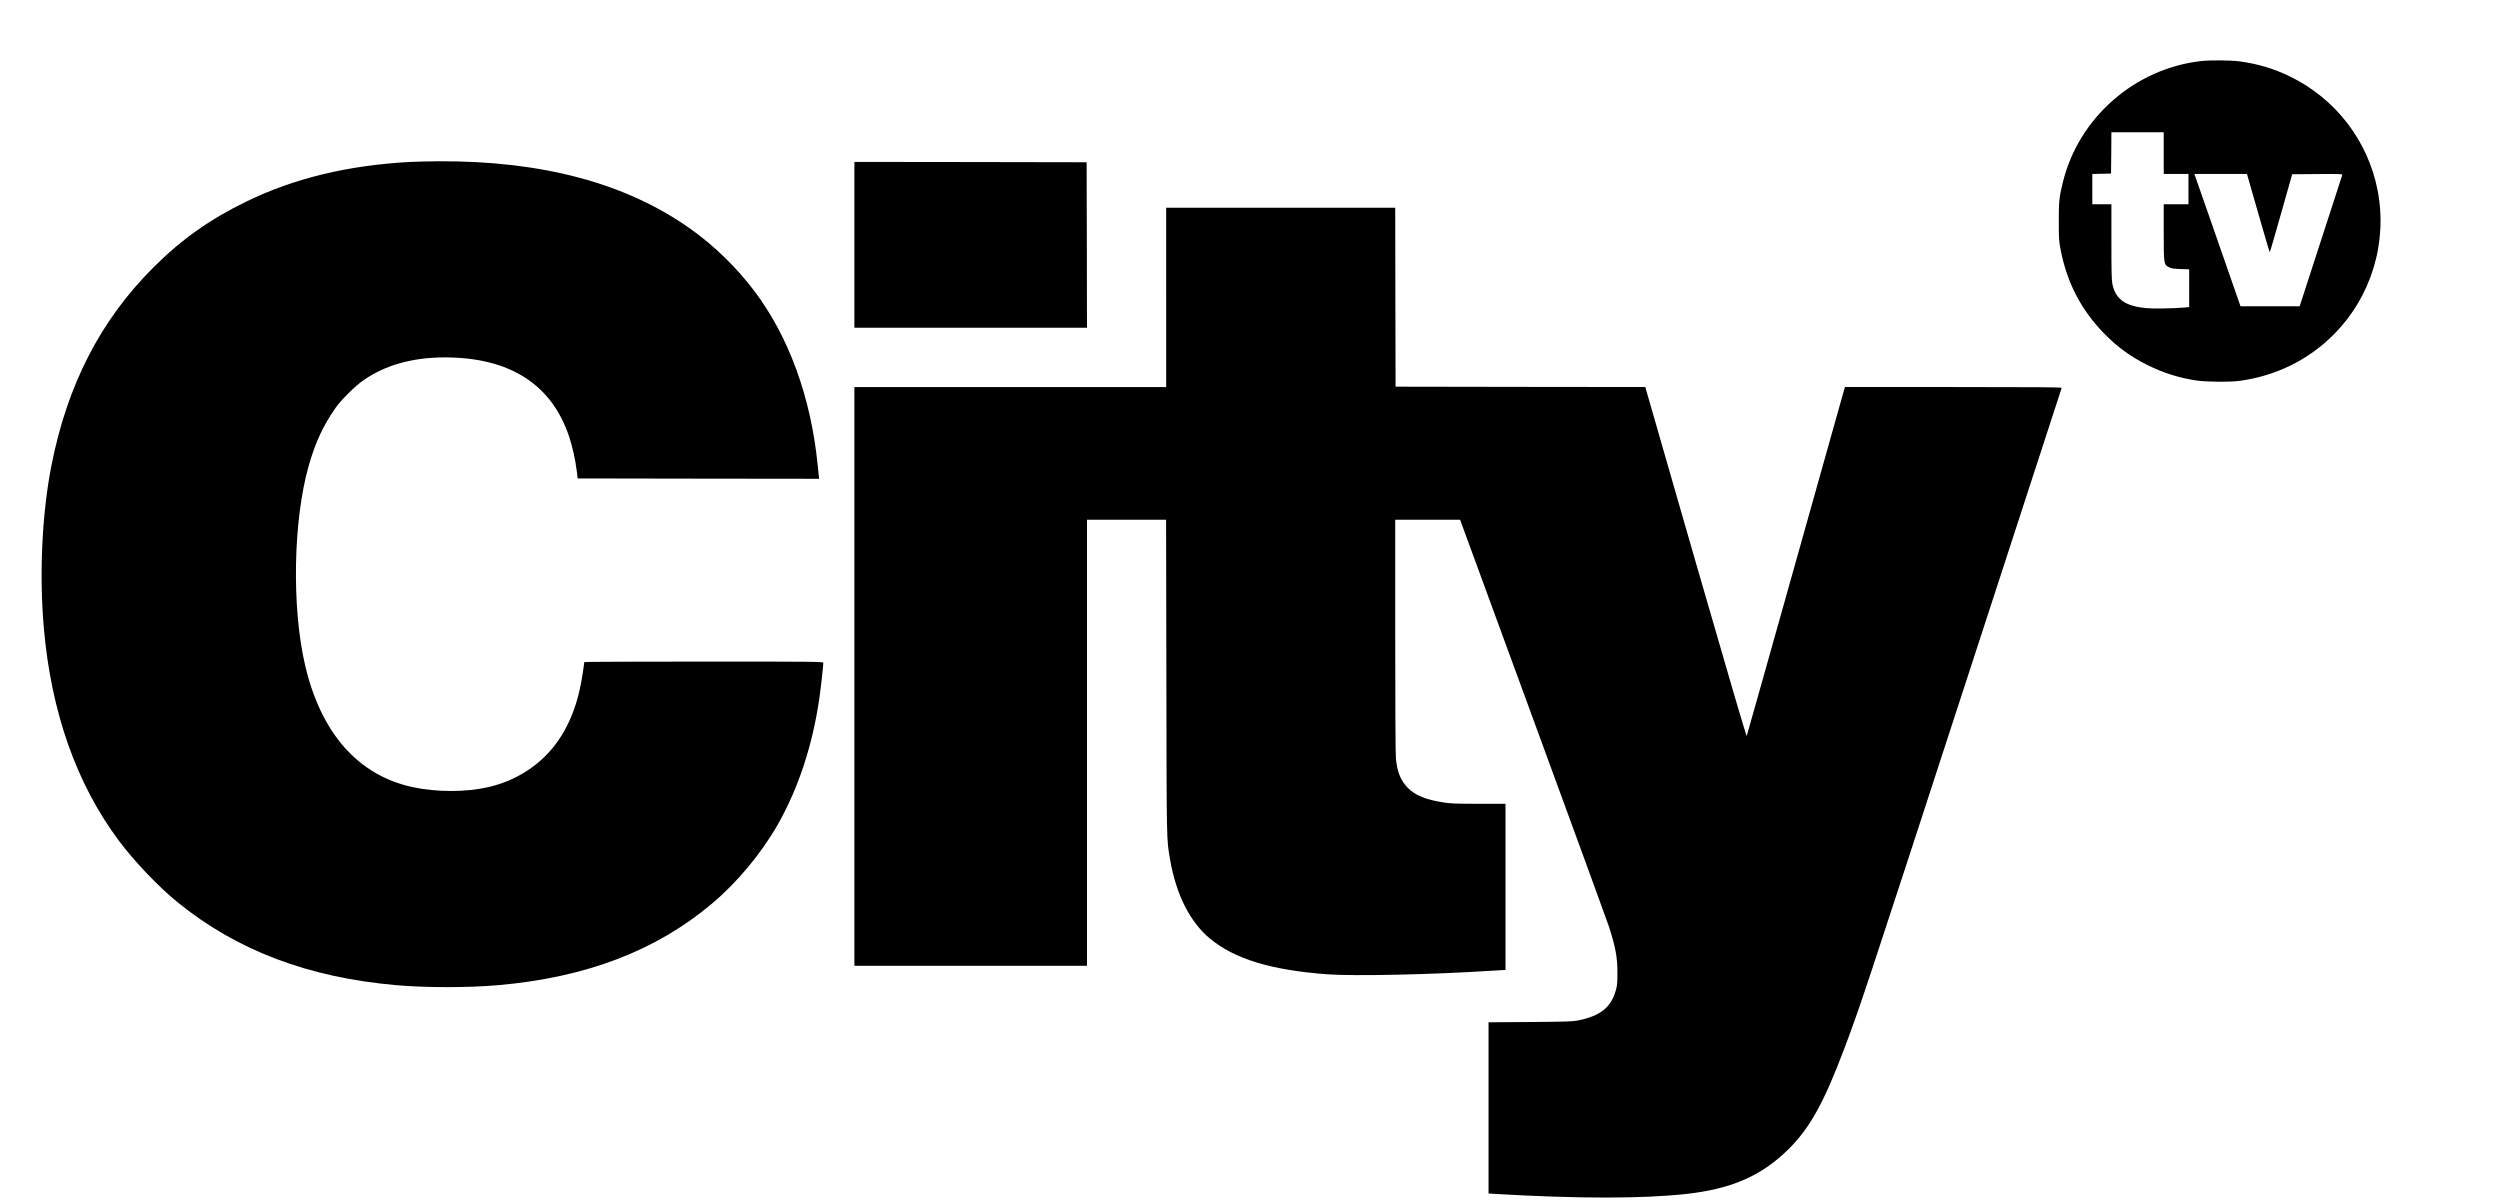 <?xml version="1.0" encoding="UTF-8" standalone="no"?>
<!-- Created with Inkscape (http://www.inkscape.org/) -->

<svg
   xmlns:dc="http://purl.org/dc/elements/1.1/"
   xmlns:cc="http://creativecommons.org/ns#"
   xmlns:rdf="http://www.w3.org/1999/02/22-rdf-syntax-ns#"
   xmlns:svg="http://www.w3.org/2000/svg"
   xmlns="http://www.w3.org/2000/svg"
   xmlns:sodipodi="http://sodipodi.sourceforge.net/DTD/sodipodi-0.dtd"
   xmlns:inkscape="http://www.inkscape.org/namespaces/inkscape"
   version="1.0"
   width="150"
   height="72"
   id="svg2"
   inkscape:version="0.91 r13725"
   sodipodi:docname="Citytv_logo.svg">
  <title
     id="title4153">2017 City tv Bogotá logo</title>
  <sodipodi:namedview
     pagecolor="#ffffff"
     bordercolor="#666666"
     borderopacity="1"
     objecttolerance="10"
     gridtolerance="10"
     guidetolerance="10"
     inkscape:pageopacity="0"
     inkscape:pageshadow="2"
     inkscape:window-width="1366"
     inkscape:window-height="705"
     id="namedview9"
     showgrid="false"
     inkscape:showpageshadow="false"
     inkscape:zoom="1"
     inkscape:cx="93.439548"
     inkscape:cy="37.131537"
     inkscape:window-x="-8"
     inkscape:window-y="-8"
     inkscape:window-maximized="1"
     inkscape:current-layer="g6" />
  <defs
     id="defs4" />
  <g
     style="fill:#ff0000;stroke:none"
     transform="matrix(0.014,0,0,-0.014,8.999,89.222)"
     id="g6">
    <path
       inkscape:connector-curvature="0"
       d="m 8790.871,6111.368 c -283.6,-32.062 -522.963,-240.767 -592.045,-516.318 -16.361,-65.636 -18.482,-84.389 -18.179,-171.501 0,-75.618 0.606,-84.691 8.181,-122.803 27.269,-139.137 86.959,-254.681 183.613,-354.496 57.568,-59.587 115.743,-101.933 189.672,-138.532 68.173,-33.574 131.499,-53.537 207.549,-65.334 43.025,-6.654 148.466,-7.259 189.37,-1.21 154.828,22.383 289.658,88.927 396.918,195.396 163.01,161.822 234.819,395.632 190.885,621.275 -41.51,212.335 -180.28,392.608 -375.407,487.281 -70.899,34.481 -138.467,54.445 -217.85,65.031 -38.48,4.84 -123.924,5.444 -162.707,1.21 z m -160.586,-394.422 0,-89.229 53.024,0 53.024,0 0,-65.031 0,-65.032 -53.024,0 -53.024,0 0,-119.476 c 0,-137.02 0.304,-139.137 22.422,-150.328 9.998,-5.444 19.391,-6.654 49.69,-7.864 l 36.965,-1.21 0,-81.062 0,-80.76 -23.331,-2.118 c -57.568,-4.234 -131.498,-5.444 -163.918,-2.117 -87.867,9.074 -127.862,38.111 -141.8,102.84 -3.333,15.729 -4.242,54.142 -4.242,181.18 l 0,160.915 -40.903,0 -40.904,0 0,65.032 0,64.729 40.298,0.907 39.995,0.907 0.908,88.624 0.607,88.321 112.107,0 112.106,0 0,-89.228 z m 404.797,-257.101 c 26.36,-92.254 48.781,-167.872 49.69,-167.872 0.909,0 22.725,75.315 48.781,167.267 l 47.268,166.964 108.167,0.907 c 102.412,0.605 108.168,0.303 106.35,-4.537 -0.909,-3.025 -42.419,-130.667 -92.109,-283.717 l -90.292,-278.274 -126.65,0 -126.953,0 -40.601,116.451 c -22.422,64.124 -66.961,191.767 -98.775,283.718 l -58.478,166.964 112.713,0 112.713,0 48.175,-167.871 z"
       id="path8"
       style="fill:#000000" />
    <path
       inkscape:connector-curvature="0"
       d="M 1111.556,5678.835 C 846.439,5664.014 618.892,5608.964 414.676,5510.056 256.818,5433.531 134.409,5346.722 13.213,5225.431 c -226.031,-225.946 -368.437,-503.614 -436.004,-849.943 -40.298,-207.193 -52.115,-464.293 -32.117,-694.171 31.511,-360.545 139.679,-667.251 320.868,-910.438 66.658,-89.229 169.978,-197.816 251.483,-264.057 254.21,-206.89 560.534,-323.039 938.061,-356.008 127.862,-11.191 307.839,-11.191 436.308,0 377.224,32.969 676.883,147.303 917.155,349.959 108.168,91.044 210.882,214.754 281.176,337.86 88.776,156.075 149.678,341.187 178.462,541.726 6.969,48.093 16.967,137.624 16.967,151.538 0,5.445 -14.847,5.747 -512.055,5.747 -281.479,0 -512.055,-0.907 -512.055,-2.117 0,-1.512 -2.727,-20.87 -6.06,-43.253 -18.482,-130.365 -58.78,-234.415 -122.711,-316.082 -68.476,-87.717 -168.463,-150.328 -281.782,-176.341 -96.654,-22.383 -222.396,-22.383 -325.11,-0.302 -233.909,50.513 -393.586,231.693 -461.153,522.972 -57.568,248.026 -50.903,618.855 15.15,852.968 28.784,101.328 63.931,176.946 116.955,251.354 23.936,33.877 80.899,90.137 116.349,115.241 92.412,65.333 211.488,99.21 349.652,99.21 278.449,0 458.729,-114.939 533.568,-339.675 14.544,-43.858 26.663,-98.303 32.723,-147.303 l 3.939,-31.759 517.206,-0.908 517.509,-0.605 -1.515,14.216 c -0.909,8.166 -3.03,28.735 -4.848,46.278 -29.087,290.07 -123.62,548.682 -271.783,744.986 -75.445,99.815 -170.887,192.976 -271.783,264.662 -275.419,196.304 -635.07,292.792 -1080.164,290.675 -46.055,-0.303 -102.714,-1.815 -126.044,-3.025 z"
       id="path10"
       style="fill:#000000" />
    <path
       inkscape:connector-curvature="0"
       d="m 3018.887,5323.734 0,-355.404 498.421,0 498.421,0 -0.606,354.799 -0.909,354.496 -497.512,0.907 -497.815,0.605 0,-355.403 z"
       id="path12"
       style="fill:#000000" />
    <path
       inkscape:connector-curvature="0"
       d="m 4355.078,5098.393 0,-384.138 -668.096,0 -668.096,0 0,-1240.131 0,-1240.131 498.421,0 498.421,0 0,955.808 0,955.808 169.675,0 169.372,0 1.212,-673.603 c 1.212,-721.998 0.606,-692.961 15.755,-781.888 25.754,-150.025 85.141,-267.989 169.978,-338.767 106.35,-88.322 262.39,-135.81 504.177,-153.958 114.228,-8.469 458.729,-0.907 705.97,15.426 24.239,1.512 46.963,3.025 50.902,3.025 l 6.666,0 0,356.311 0,356.008 -114.228,0 c -96.957,0 -120.287,0.907 -150.89,5.747 -76.657,11.796 -121.196,29.945 -153.011,62.007 -30.905,31.457 -45.146,65.939 -51.508,124.618 -1.818,17.543 -3.03,220.501 -3.03,526.904 l 0,498.17 139.073,0 139.073,0 4.545,-12.704 c 2.424,-7.259 143.618,-392.002 313.596,-855.387 169.978,-463.386 313.899,-857.505 319.959,-876.259 27.875,-87.112 36.359,-132.18 36.056,-197.513 0,-41.439 -0.909,-53.84 -6.363,-73.501 -20.603,-75.013 -66.658,-111.612 -164.221,-130.97 -21.815,-4.235 -52.721,-5.142 -203.61,-6.352 l -178.159,-1.21 0,-366.897 0,-366.897 34.238,-2.117 c 349.955,-20.266 624.768,-20.266 811.108,0 196.642,21.475 326.322,78.34 442.67,194.489 89.989,90.136 149.678,198.119 235.727,426.182 69.991,185.717 76.051,204.168 536.901,1618.824 216.941,666.343 395.101,1213.211 395.706,1215.329 1.212,2.722 -92.715,3.629 -463.577,3.629 l -465.395,0 -4.545,-15.729 c -2.424,-8.772 -96.654,-343.909 -209.367,-744.986 -112.409,-400.774 -205.731,-731.375 -206.943,-734.399 -1.515,-3.932 -72.415,237.742 -218.76,744.684 l -216.033,750.43 -535.082,0.605 -535.083,0.908 -0.909,383.533 -0.606,383.231 -490.846,0 -490.846,0 0,-384.138 z"
       id="path14"
       style="fill:#000000" />
  </g>
</svg>
